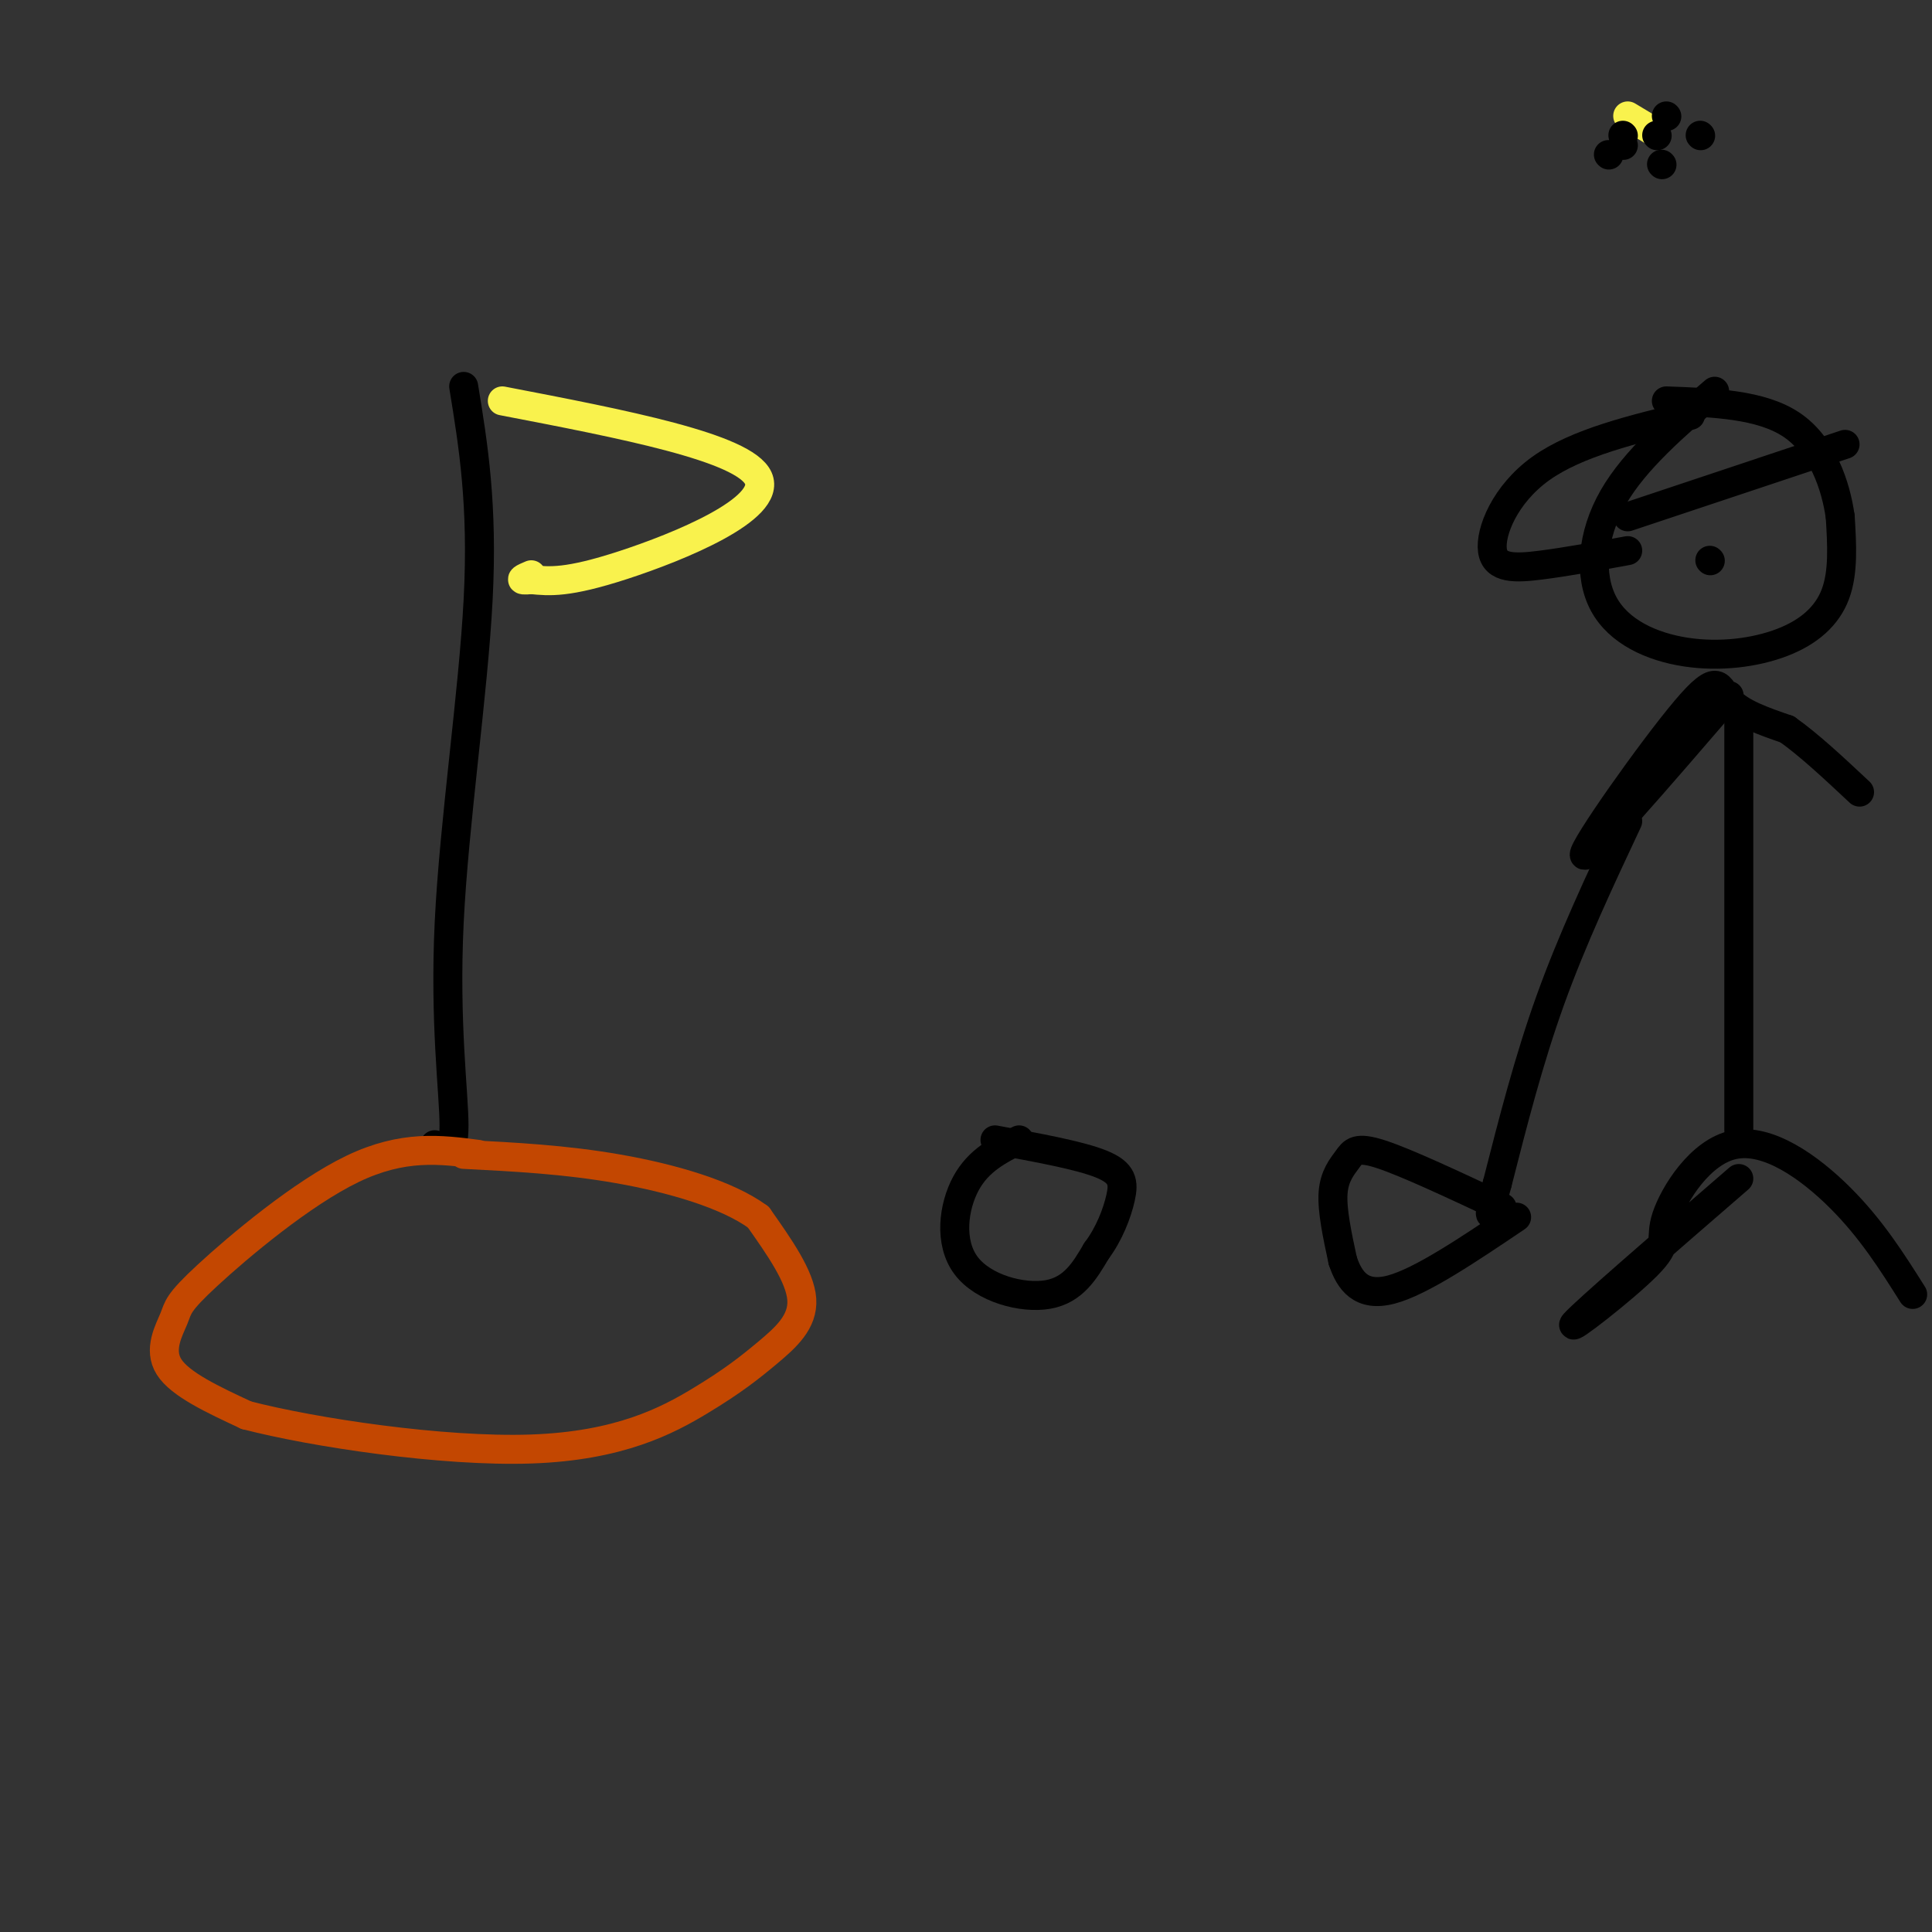 <svg viewBox='0 0 400 400' version='1.1' xmlns='http://www.w3.org/2000/svg' xmlns:xlink='http://www.w3.org/1999/xlink'><rect x="0" y="0" width="400" height="400" fill="#333333" stroke="none"/><g fill='none' stroke='rgb(0,0,0)' stroke-width='6' stroke-linecap='round' stroke-linejoin='round'><path d='M96,80c2.000,12.244 4.000,24.488 3,44c-1.000,19.512 -5.000,46.292 -6,67c-1.000,20.708 1.000,35.345 1,42c0.000,6.655 -2.000,5.327 -4,4'/></g>
<g fill='none' stroke='rgb(249,242,77)' stroke-width='6' stroke-linecap='round' stroke-linejoin='round'><path d='M337,24c0.000,0.000 5.000,3.000 5,3'/><path d='M301,438c0.000,0.000 0.100,0.100 0.1,0.1'/><path d='M104,83c25.067,4.822 50.133,9.644 53,16c2.867,6.356 -16.467,14.244 -28,18c-11.533,3.756 -15.267,3.378 -19,3'/><path d='M110,120c-3.167,0.333 -1.583,-0.333 0,-1'/><path d='M284,424c0.000,0.000 0.100,0.100 0.1,0.1'/></g>
<g fill='none' stroke='rgb(195,71,1)' stroke-width='6' stroke-linecap='round' stroke-linejoin='round'><path d='M99,239c-7.770,-1.014 -15.541,-2.029 -26,3c-10.459,5.029 -23.608,16.100 -30,22c-6.392,5.900 -6.029,6.627 -7,9c-0.971,2.373 -3.278,6.392 -1,10c2.278,3.608 9.139,6.804 16,10'/><path d='M51,293c13.904,3.609 40.665,7.633 59,7c18.335,-0.633 28.244,-5.922 35,-10c6.756,-4.078 10.357,-6.944 14,-10c3.643,-3.056 7.326,-6.302 7,-11c-0.326,-4.698 -4.663,-10.849 -9,-17'/><path d='M157,252c-6.422,-4.733 -17.978,-8.067 -29,-10c-11.022,-1.933 -21.511,-2.467 -32,-3'/></g>
<g fill='none' stroke='rgb(0,0,0)' stroke-width='6' stroke-linecap='round' stroke-linejoin='round'><path d='M343,28c0.000,0.000 0.100,0.100 0.1,0.1'/><path d='M336,28c0.000,0.000 0.100,0.100 0.1,0.1'/><path d='M336,30c0.000,0.000 0.100,0.100 0.1,0.1'/><path d='M333,32c0.000,0.000 0.100,0.100 0.1,0.1'/><path d='M352,28c0.000,0.000 0.100,0.100 0.1,0.1'/><path d='M345,24c0.000,0.000 0.100,0.100 0.1,0.1'/><path d='M344,34c0.000,0.000 0.100,0.100 0.1,0.1'/><path d='M211,236c-4.202,2.113 -8.405,4.226 -11,9c-2.595,4.774 -3.583,12.208 0,17c3.583,4.792 11.738,6.940 17,6c5.262,-0.940 7.631,-4.970 10,-9'/><path d='M227,259c2.655,-3.524 4.292,-7.833 5,-11c0.708,-3.167 0.488,-5.190 -4,-7c-4.488,-1.810 -13.244,-3.405 -22,-5'/><path d='M355,81c-8.273,7.112 -16.545,14.224 -21,22c-4.455,7.776 -5.091,16.216 -2,22c3.091,5.784 9.911,8.911 17,10c7.089,1.089 14.447,0.139 20,-2c5.553,-2.139 9.301,-5.468 11,-10c1.699,-4.532 1.350,-10.266 1,-16'/><path d='M381,107c-0.911,-6.489 -3.689,-14.711 -10,-19c-6.311,-4.289 -16.156,-4.644 -26,-5'/><path d='M360,147c0.000,0.000 0.000,87.000 0,87'/><path d='M358,144c-14.857,17.244 -29.714,34.488 -30,33c-0.286,-1.488 14.000,-21.708 21,-30c7.000,-8.292 6.714,-4.655 9,-2c2.286,2.655 7.143,4.327 12,6'/><path d='M370,151c4.500,3.167 9.750,8.083 15,13'/><path d='M360,244c-16.021,13.872 -32.041,27.744 -34,30c-1.959,2.256 10.144,-7.103 15,-12c4.856,-4.897 2.467,-5.333 4,-10c1.533,-4.667 6.990,-13.564 14,-15c7.010,-1.436 15.574,4.590 22,11c6.426,6.410 10.713,13.205 15,20'/><path d='M337,170c-5.750,12.250 -11.500,24.500 -16,37c-4.500,12.500 -7.750,25.250 -11,38'/><path d='M310,245c-2.000,7.333 -1.500,6.667 -1,6'/><path d='M311,250c-9.875,-4.637 -19.750,-9.274 -25,-11c-5.250,-1.726 -5.875,-0.542 -7,1c-1.125,1.542 -2.750,3.440 -3,7c-0.250,3.560 0.875,8.780 2,14'/><path d='M278,261c1.378,4.178 3.822,7.622 10,6c6.178,-1.622 16.089,-8.311 26,-15'/><path d='M337,107c0.000,0.000 45.000,-15.000 45,-15'/><path d='M337,114c-6.363,1.167 -12.726,2.333 -18,3c-5.274,0.667 -9.458,0.833 -10,-3c-0.542,-3.833 2.560,-11.667 10,-17c7.440,-5.333 19.220,-8.167 31,-11'/><path d='M354,116c0.000,0.000 0.100,0.100 0.1,0.1'/></g>
</svg>